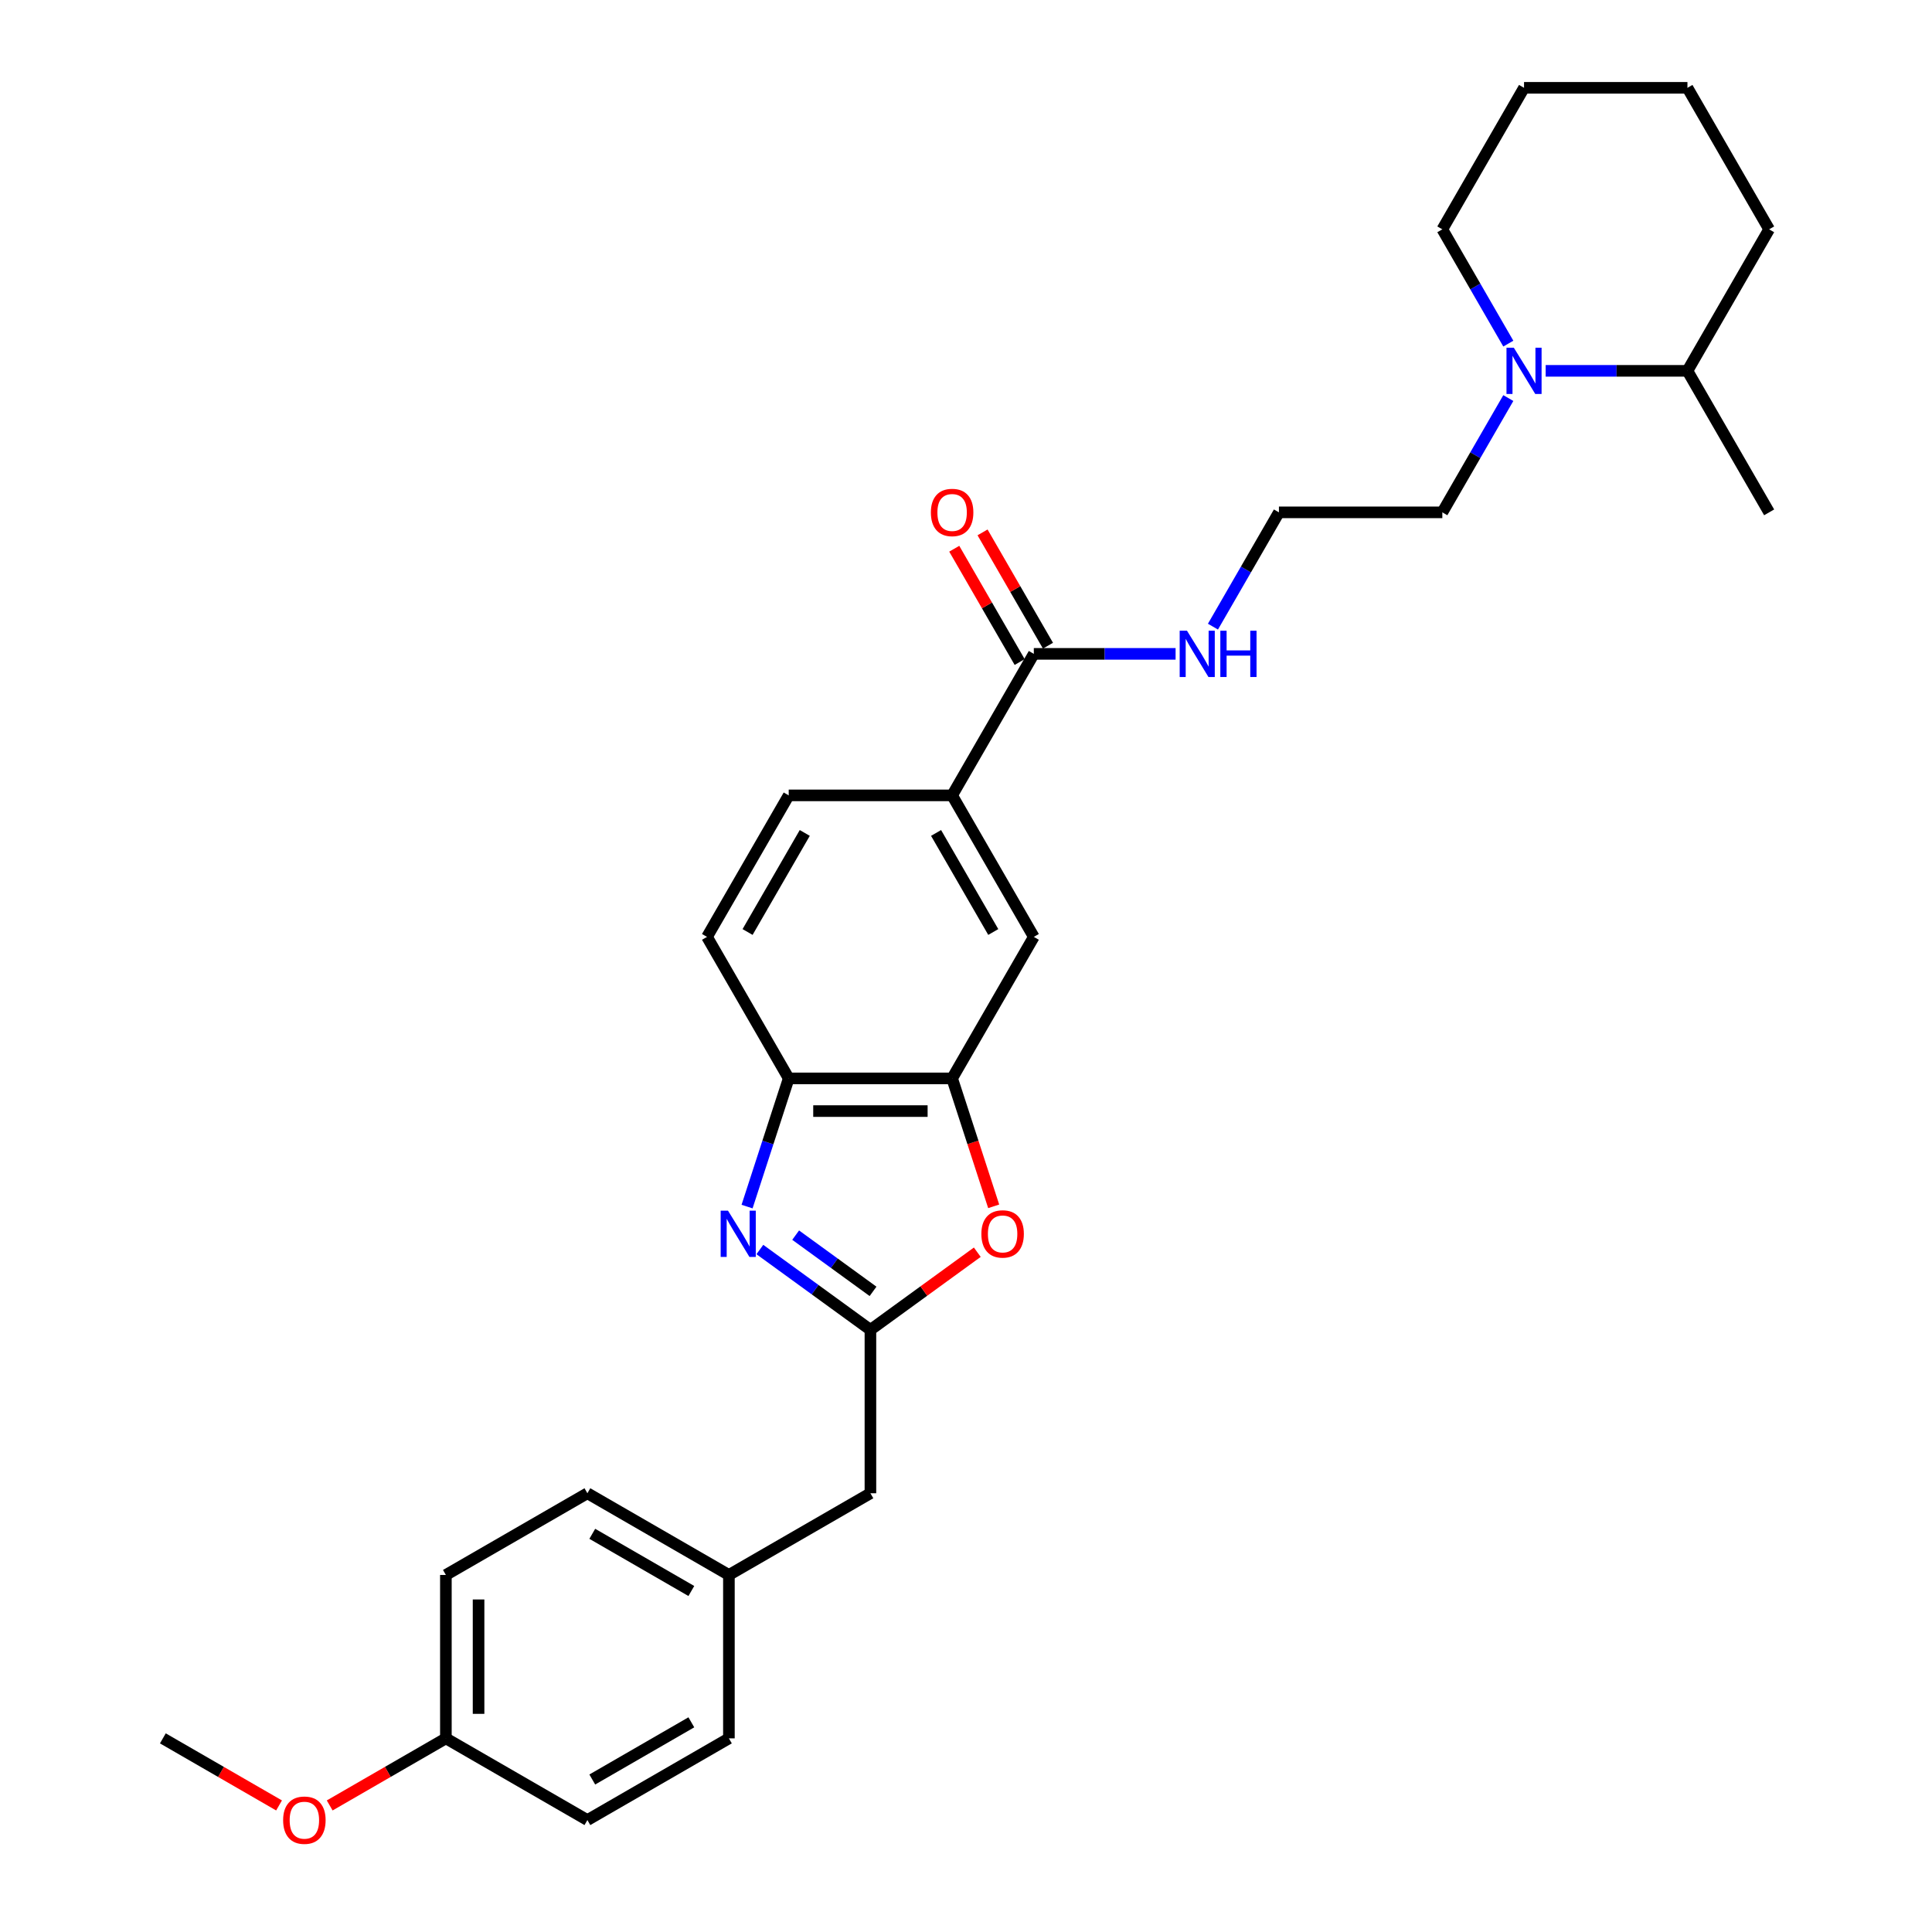 <?xml version='1.0' encoding='iso-8859-1'?>
<svg version='1.1' baseProfile='full'
              xmlns='http://www.w3.org/2000/svg'
                      xmlns:rdkit='http://www.rdkit.org/xml'
                      xmlns:xlink='http://www.w3.org/1999/xlink'
                  xml:space='preserve'
width='1000px' height='1000px' viewBox='0 0 1000 1000'>
<!-- END OF HEADER -->
<rect style='opacity:1.0;fill:#FFFFFF;stroke:none' width='1000' height='1000' x='0' y='0'> </rect>
<path class='bond-0' d='M 393.301,646.752 L 421.914,667.541' style='fill:none;fill-rule:evenodd;stroke:#0000FF;stroke-width:6px;stroke-linecap:butt;stroke-linejoin:miter;stroke-opacity:1' />
<path class='bond-0' d='M 421.914,667.541 L 450.528,688.329' style='fill:none;fill-rule:evenodd;stroke:#000000;stroke-width:6px;stroke-linecap:butt;stroke-linejoin:miter;stroke-opacity:1' />
<path class='bond-0' d='M 411.828,639.304 L 431.857,653.856' style='fill:none;fill-rule:evenodd;stroke:#0000FF;stroke-width:6px;stroke-linecap:butt;stroke-linejoin:miter;stroke-opacity:1' />
<path class='bond-0' d='M 431.857,653.856 L 451.886,668.408' style='fill:none;fill-rule:evenodd;stroke:#000000;stroke-width:6px;stroke-linecap:butt;stroke-linejoin:miter;stroke-opacity:1' />
<path class='bond-3' d='M 386.681,624.525 L 397.46,591.352' style='fill:none;fill-rule:evenodd;stroke:#0000FF;stroke-width:6px;stroke-linecap:butt;stroke-linejoin:miter;stroke-opacity:1' />
<path class='bond-3' d='M 397.46,591.352 L 408.239,558.178' style='fill:none;fill-rule:evenodd;stroke:#000000;stroke-width:6px;stroke-linecap:butt;stroke-linejoin:miter;stroke-opacity:1' />
<path class='bond-1' d='M 450.528,688.329 L 478.185,668.235' style='fill:none;fill-rule:evenodd;stroke:#000000;stroke-width:6px;stroke-linecap:butt;stroke-linejoin:miter;stroke-opacity:1' />
<path class='bond-1' d='M 478.185,668.235 L 505.843,648.141' style='fill:none;fill-rule:evenodd;stroke:#FF0000;stroke-width:6px;stroke-linecap:butt;stroke-linejoin:miter;stroke-opacity:1' />
<path class='bond-10' d='M 450.528,688.329 L 450.528,772.907' style='fill:none;fill-rule:evenodd;stroke:#000000;stroke-width:6px;stroke-linecap:butt;stroke-linejoin:miter;stroke-opacity:1' />
<path class='bond-29' d='M 514.33,624.39 L 503.573,591.284' style='fill:none;fill-rule:evenodd;stroke:#FF0000;stroke-width:6px;stroke-linecap:butt;stroke-linejoin:miter;stroke-opacity:1' />
<path class='bond-29' d='M 503.573,591.284 L 492.816,558.178' style='fill:none;fill-rule:evenodd;stroke:#000000;stroke-width:6px;stroke-linecap:butt;stroke-linejoin:miter;stroke-opacity:1' />
<path class='bond-2' d='M 492.816,558.178 L 408.239,558.178' style='fill:none;fill-rule:evenodd;stroke:#000000;stroke-width:6px;stroke-linecap:butt;stroke-linejoin:miter;stroke-opacity:1' />
<path class='bond-2' d='M 480.13,575.094 L 420.925,575.094' style='fill:none;fill-rule:evenodd;stroke:#000000;stroke-width:6px;stroke-linecap:butt;stroke-linejoin:miter;stroke-opacity:1' />
<path class='bond-7' d='M 492.816,558.178 L 535.105,484.932' style='fill:none;fill-rule:evenodd;stroke:#000000;stroke-width:6px;stroke-linecap:butt;stroke-linejoin:miter;stroke-opacity:1' />
<path class='bond-9' d='M 408.239,558.178 L 365.95,484.932' style='fill:none;fill-rule:evenodd;stroke:#000000;stroke-width:6px;stroke-linecap:butt;stroke-linejoin:miter;stroke-opacity:1' />
<path class='bond-4' d='M 535.105,338.439 L 492.816,411.686' style='fill:none;fill-rule:evenodd;stroke:#000000;stroke-width:6px;stroke-linecap:butt;stroke-linejoin:miter;stroke-opacity:1' />
<path class='bond-8' d='M 542.43,334.211 L 525.499,304.886' style='fill:none;fill-rule:evenodd;stroke:#000000;stroke-width:6px;stroke-linecap:butt;stroke-linejoin:miter;stroke-opacity:1' />
<path class='bond-8' d='M 525.499,304.886 L 508.569,275.562' style='fill:none;fill-rule:evenodd;stroke:#FF0000;stroke-width:6px;stroke-linecap:butt;stroke-linejoin:miter;stroke-opacity:1' />
<path class='bond-8' d='M 527.78,342.668 L 510.85,313.344' style='fill:none;fill-rule:evenodd;stroke:#000000;stroke-width:6px;stroke-linecap:butt;stroke-linejoin:miter;stroke-opacity:1' />
<path class='bond-8' d='M 510.85,313.344 L 493.92,284.02' style='fill:none;fill-rule:evenodd;stroke:#FF0000;stroke-width:6px;stroke-linecap:butt;stroke-linejoin:miter;stroke-opacity:1' />
<path class='bond-13' d='M 535.105,338.439 L 571.795,338.439' style='fill:none;fill-rule:evenodd;stroke:#000000;stroke-width:6px;stroke-linecap:butt;stroke-linejoin:miter;stroke-opacity:1' />
<path class='bond-13' d='M 571.795,338.439 L 608.484,338.439' style='fill:none;fill-rule:evenodd;stroke:#0000FF;stroke-width:6px;stroke-linecap:butt;stroke-linejoin:miter;stroke-opacity:1' />
<path class='bond-5' d='M 780.702,206.038 L 763.625,235.615' style='fill:none;fill-rule:evenodd;stroke:#0000FF;stroke-width:6px;stroke-linecap:butt;stroke-linejoin:miter;stroke-opacity:1' />
<path class='bond-5' d='M 763.625,235.615 L 746.549,265.193' style='fill:none;fill-rule:evenodd;stroke:#000000;stroke-width:6px;stroke-linecap:butt;stroke-linejoin:miter;stroke-opacity:1' />
<path class='bond-12' d='M 800.035,191.947 L 836.725,191.947' style='fill:none;fill-rule:evenodd;stroke:#0000FF;stroke-width:6px;stroke-linecap:butt;stroke-linejoin:miter;stroke-opacity:1' />
<path class='bond-12' d='M 836.725,191.947 L 873.415,191.947' style='fill:none;fill-rule:evenodd;stroke:#000000;stroke-width:6px;stroke-linecap:butt;stroke-linejoin:miter;stroke-opacity:1' />
<path class='bond-22' d='M 780.702,177.856 L 763.625,148.279' style='fill:none;fill-rule:evenodd;stroke:#0000FF;stroke-width:6px;stroke-linecap:butt;stroke-linejoin:miter;stroke-opacity:1' />
<path class='bond-22' d='M 763.625,148.279 L 746.549,118.701' style='fill:none;fill-rule:evenodd;stroke:#000000;stroke-width:6px;stroke-linecap:butt;stroke-linejoin:miter;stroke-opacity:1' />
<path class='bond-6' d='M 492.816,411.686 L 408.239,411.686' style='fill:none;fill-rule:evenodd;stroke:#000000;stroke-width:6px;stroke-linecap:butt;stroke-linejoin:miter;stroke-opacity:1' />
<path class='bond-30' d='M 492.816,411.686 L 535.105,484.932' style='fill:none;fill-rule:evenodd;stroke:#000000;stroke-width:6px;stroke-linecap:butt;stroke-linejoin:miter;stroke-opacity:1' />
<path class='bond-30' d='M 484.51,431.13 L 514.112,482.403' style='fill:none;fill-rule:evenodd;stroke:#000000;stroke-width:6px;stroke-linecap:butt;stroke-linejoin:miter;stroke-opacity:1' />
<path class='bond-11' d='M 365.95,484.932 L 408.239,411.686' style='fill:none;fill-rule:evenodd;stroke:#000000;stroke-width:6px;stroke-linecap:butt;stroke-linejoin:miter;stroke-opacity:1' />
<path class='bond-11' d='M 386.943,482.403 L 416.545,431.13' style='fill:none;fill-rule:evenodd;stroke:#000000;stroke-width:6px;stroke-linecap:butt;stroke-linejoin:miter;stroke-opacity:1' />
<path class='bond-14' d='M 450.528,772.907 L 377.281,815.196' style='fill:none;fill-rule:evenodd;stroke:#000000;stroke-width:6px;stroke-linecap:butt;stroke-linejoin:miter;stroke-opacity:1' />
<path class='bond-24' d='M 873.415,191.947 L 915.704,265.193' style='fill:none;fill-rule:evenodd;stroke:#000000;stroke-width:6px;stroke-linecap:butt;stroke-linejoin:miter;stroke-opacity:1' />
<path class='bond-25' d='M 873.415,191.947 L 915.704,118.701' style='fill:none;fill-rule:evenodd;stroke:#000000;stroke-width:6px;stroke-linecap:butt;stroke-linejoin:miter;stroke-opacity:1' />
<path class='bond-17' d='M 627.818,324.349 L 644.894,294.771' style='fill:none;fill-rule:evenodd;stroke:#0000FF;stroke-width:6px;stroke-linecap:butt;stroke-linejoin:miter;stroke-opacity:1' />
<path class='bond-17' d='M 644.894,294.771 L 661.971,265.193' style='fill:none;fill-rule:evenodd;stroke:#000000;stroke-width:6px;stroke-linecap:butt;stroke-linejoin:miter;stroke-opacity:1' />
<path class='bond-18' d='M 377.281,815.196 L 377.281,899.773' style='fill:none;fill-rule:evenodd;stroke:#000000;stroke-width:6px;stroke-linecap:butt;stroke-linejoin:miter;stroke-opacity:1' />
<path class='bond-19' d='M 377.281,815.196 L 304.035,772.907' style='fill:none;fill-rule:evenodd;stroke:#000000;stroke-width:6px;stroke-linecap:butt;stroke-linejoin:miter;stroke-opacity:1' />
<path class='bond-19' d='M 357.837,823.502 L 306.564,793.899' style='fill:none;fill-rule:evenodd;stroke:#000000;stroke-width:6px;stroke-linecap:butt;stroke-linejoin:miter;stroke-opacity:1' />
<path class='bond-15' d='M 230.789,899.773 L 230.789,815.196' style='fill:none;fill-rule:evenodd;stroke:#000000;stroke-width:6px;stroke-linecap:butt;stroke-linejoin:miter;stroke-opacity:1' />
<path class='bond-15' d='M 247.704,887.086 L 247.704,827.882' style='fill:none;fill-rule:evenodd;stroke:#000000;stroke-width:6px;stroke-linecap:butt;stroke-linejoin:miter;stroke-opacity:1' />
<path class='bond-23' d='M 230.789,899.773 L 200.721,917.133' style='fill:none;fill-rule:evenodd;stroke:#000000;stroke-width:6px;stroke-linecap:butt;stroke-linejoin:miter;stroke-opacity:1' />
<path class='bond-23' d='M 200.721,917.133 L 170.652,934.493' style='fill:none;fill-rule:evenodd;stroke:#FF0000;stroke-width:6px;stroke-linecap:butt;stroke-linejoin:miter;stroke-opacity:1' />
<path class='bond-31' d='M 230.789,899.773 L 304.035,942.062' style='fill:none;fill-rule:evenodd;stroke:#000000;stroke-width:6px;stroke-linecap:butt;stroke-linejoin:miter;stroke-opacity:1' />
<path class='bond-16' d='M 746.549,265.193 L 661.971,265.193' style='fill:none;fill-rule:evenodd;stroke:#000000;stroke-width:6px;stroke-linecap:butt;stroke-linejoin:miter;stroke-opacity:1' />
<path class='bond-21' d='M 377.281,899.773 L 304.035,942.062' style='fill:none;fill-rule:evenodd;stroke:#000000;stroke-width:6px;stroke-linecap:butt;stroke-linejoin:miter;stroke-opacity:1' />
<path class='bond-21' d='M 357.837,891.467 L 306.564,921.069' style='fill:none;fill-rule:evenodd;stroke:#000000;stroke-width:6px;stroke-linecap:butt;stroke-linejoin:miter;stroke-opacity:1' />
<path class='bond-20' d='M 304.035,772.907 L 230.789,815.196' style='fill:none;fill-rule:evenodd;stroke:#000000;stroke-width:6px;stroke-linecap:butt;stroke-linejoin:miter;stroke-opacity:1' />
<path class='bond-27' d='M 746.549,118.701 L 788.837,45.455' style='fill:none;fill-rule:evenodd;stroke:#000000;stroke-width:6px;stroke-linecap:butt;stroke-linejoin:miter;stroke-opacity:1' />
<path class='bond-26' d='M 144.433,934.493 L 114.365,917.133' style='fill:none;fill-rule:evenodd;stroke:#FF0000;stroke-width:6px;stroke-linecap:butt;stroke-linejoin:miter;stroke-opacity:1' />
<path class='bond-26' d='M 114.365,917.133 L 84.296,899.773' style='fill:none;fill-rule:evenodd;stroke:#000000;stroke-width:6px;stroke-linecap:butt;stroke-linejoin:miter;stroke-opacity:1' />
<path class='bond-32' d='M 915.704,118.701 L 873.415,45.455' style='fill:none;fill-rule:evenodd;stroke:#000000;stroke-width:6px;stroke-linecap:butt;stroke-linejoin:miter;stroke-opacity:1' />
<path class='bond-28' d='M 788.837,45.455 L 873.415,45.455' style='fill:none;fill-rule:evenodd;stroke:#000000;stroke-width:6px;stroke-linecap:butt;stroke-linejoin:miter;stroke-opacity:1' />
<path  class='atom-0' d='M 376.808 626.64
L 384.657 639.327
Q 385.435 640.578, 386.687 642.845
Q 387.939 645.112, 388.006 645.247
L 388.006 626.64
L 391.187 626.64
L 391.187 650.592
L 387.905 650.592
L 379.481 636.722
Q 378.5 635.098, 377.451 633.237
Q 376.436 631.376, 376.132 630.801
L 376.132 650.592
L 373.019 650.592
L 373.019 626.64
L 376.808 626.64
' fill='#0000FF'/>
<path  class='atom-2' d='M 507.957 638.684
Q 507.957 632.932, 510.799 629.719
Q 513.641 626.505, 518.952 626.505
Q 524.264 626.505, 527.105 629.719
Q 529.947 632.932, 529.947 638.684
Q 529.947 644.503, 527.072 647.818
Q 524.196 651.1, 518.952 651.1
Q 513.675 651.1, 510.799 647.818
Q 507.957 644.536, 507.957 638.684
M 518.952 648.393
Q 522.606 648.393, 524.568 645.957
Q 526.564 643.488, 526.564 638.684
Q 526.564 633.981, 524.568 631.613
Q 522.606 629.211, 518.952 629.211
Q 515.298 629.211, 513.302 631.579
Q 511.34 633.947, 511.34 638.684
Q 511.34 643.522, 513.302 645.957
Q 515.298 648.393, 518.952 648.393
' fill='#FF0000'/>
<path  class='atom-6' d='M 783.543 179.971
L 791.392 192.657
Q 792.17 193.909, 793.421 196.176
Q 794.673 198.443, 794.741 198.578
L 794.741 179.971
L 797.921 179.971
L 797.921 203.923
L 794.639 203.923
L 786.215 190.052
Q 785.234 188.429, 784.186 186.568
Q 783.171 184.707, 782.866 184.132
L 782.866 203.923
L 779.754 203.923
L 779.754 179.971
L 783.543 179.971
' fill='#0000FF'/>
<path  class='atom-9' d='M 481.821 265.261
Q 481.821 259.51, 484.663 256.296
Q 487.505 253.082, 492.816 253.082
Q 498.128 253.082, 500.97 256.296
Q 503.811 259.51, 503.811 265.261
Q 503.811 271.08, 500.936 274.395
Q 498.06 277.677, 492.816 277.677
Q 487.539 277.677, 484.663 274.395
Q 481.821 271.114, 481.821 265.261
M 492.816 274.97
Q 496.47 274.97, 498.432 272.535
Q 500.428 270.065, 500.428 265.261
Q 500.428 260.558, 498.432 258.19
Q 496.47 255.788, 492.816 255.788
Q 489.163 255.788, 487.167 258.156
Q 485.204 260.525, 485.204 265.261
Q 485.204 270.099, 487.167 272.535
Q 489.163 274.97, 492.816 274.97
' fill='#FF0000'/>
<path  class='atom-14' d='M 614.388 326.463
L 622.237 339.15
Q 623.015 340.402, 624.267 342.668
Q 625.518 344.935, 625.586 345.07
L 625.586 326.463
L 628.766 326.463
L 628.766 350.416
L 625.484 350.416
L 617.061 336.545
Q 616.079 334.921, 615.031 333.06
Q 614.016 331.2, 613.711 330.624
L 613.711 350.416
L 610.599 350.416
L 610.599 326.463
L 614.388 326.463
' fill='#0000FF'/>
<path  class='atom-14' d='M 631.642 326.463
L 634.889 326.463
L 634.889 336.646
L 647.136 336.646
L 647.136 326.463
L 650.384 326.463
L 650.384 350.416
L 647.136 350.416
L 647.136 339.353
L 634.889 339.353
L 634.889 350.416
L 631.642 350.416
L 631.642 326.463
' fill='#0000FF'/>
<path  class='atom-24' d='M 146.548 942.129
Q 146.548 936.378, 149.389 933.164
Q 152.231 929.95, 157.543 929.95
Q 162.854 929.95, 165.696 933.164
Q 168.538 936.378, 168.538 942.129
Q 168.538 947.948, 165.662 951.264
Q 162.786 954.545, 157.543 954.545
Q 152.265 954.545, 149.389 951.264
Q 146.548 947.982, 146.548 942.129
M 157.543 951.839
Q 161.196 951.839, 163.159 949.403
Q 165.155 946.933, 165.155 942.129
Q 165.155 937.427, 163.159 935.059
Q 161.196 932.657, 157.543 932.657
Q 153.889 932.657, 151.893 935.025
Q 149.931 937.393, 149.931 942.129
Q 149.931 946.967, 151.893 949.403
Q 153.889 951.839, 157.543 951.839
' fill='#FF0000'/>
</svg>

